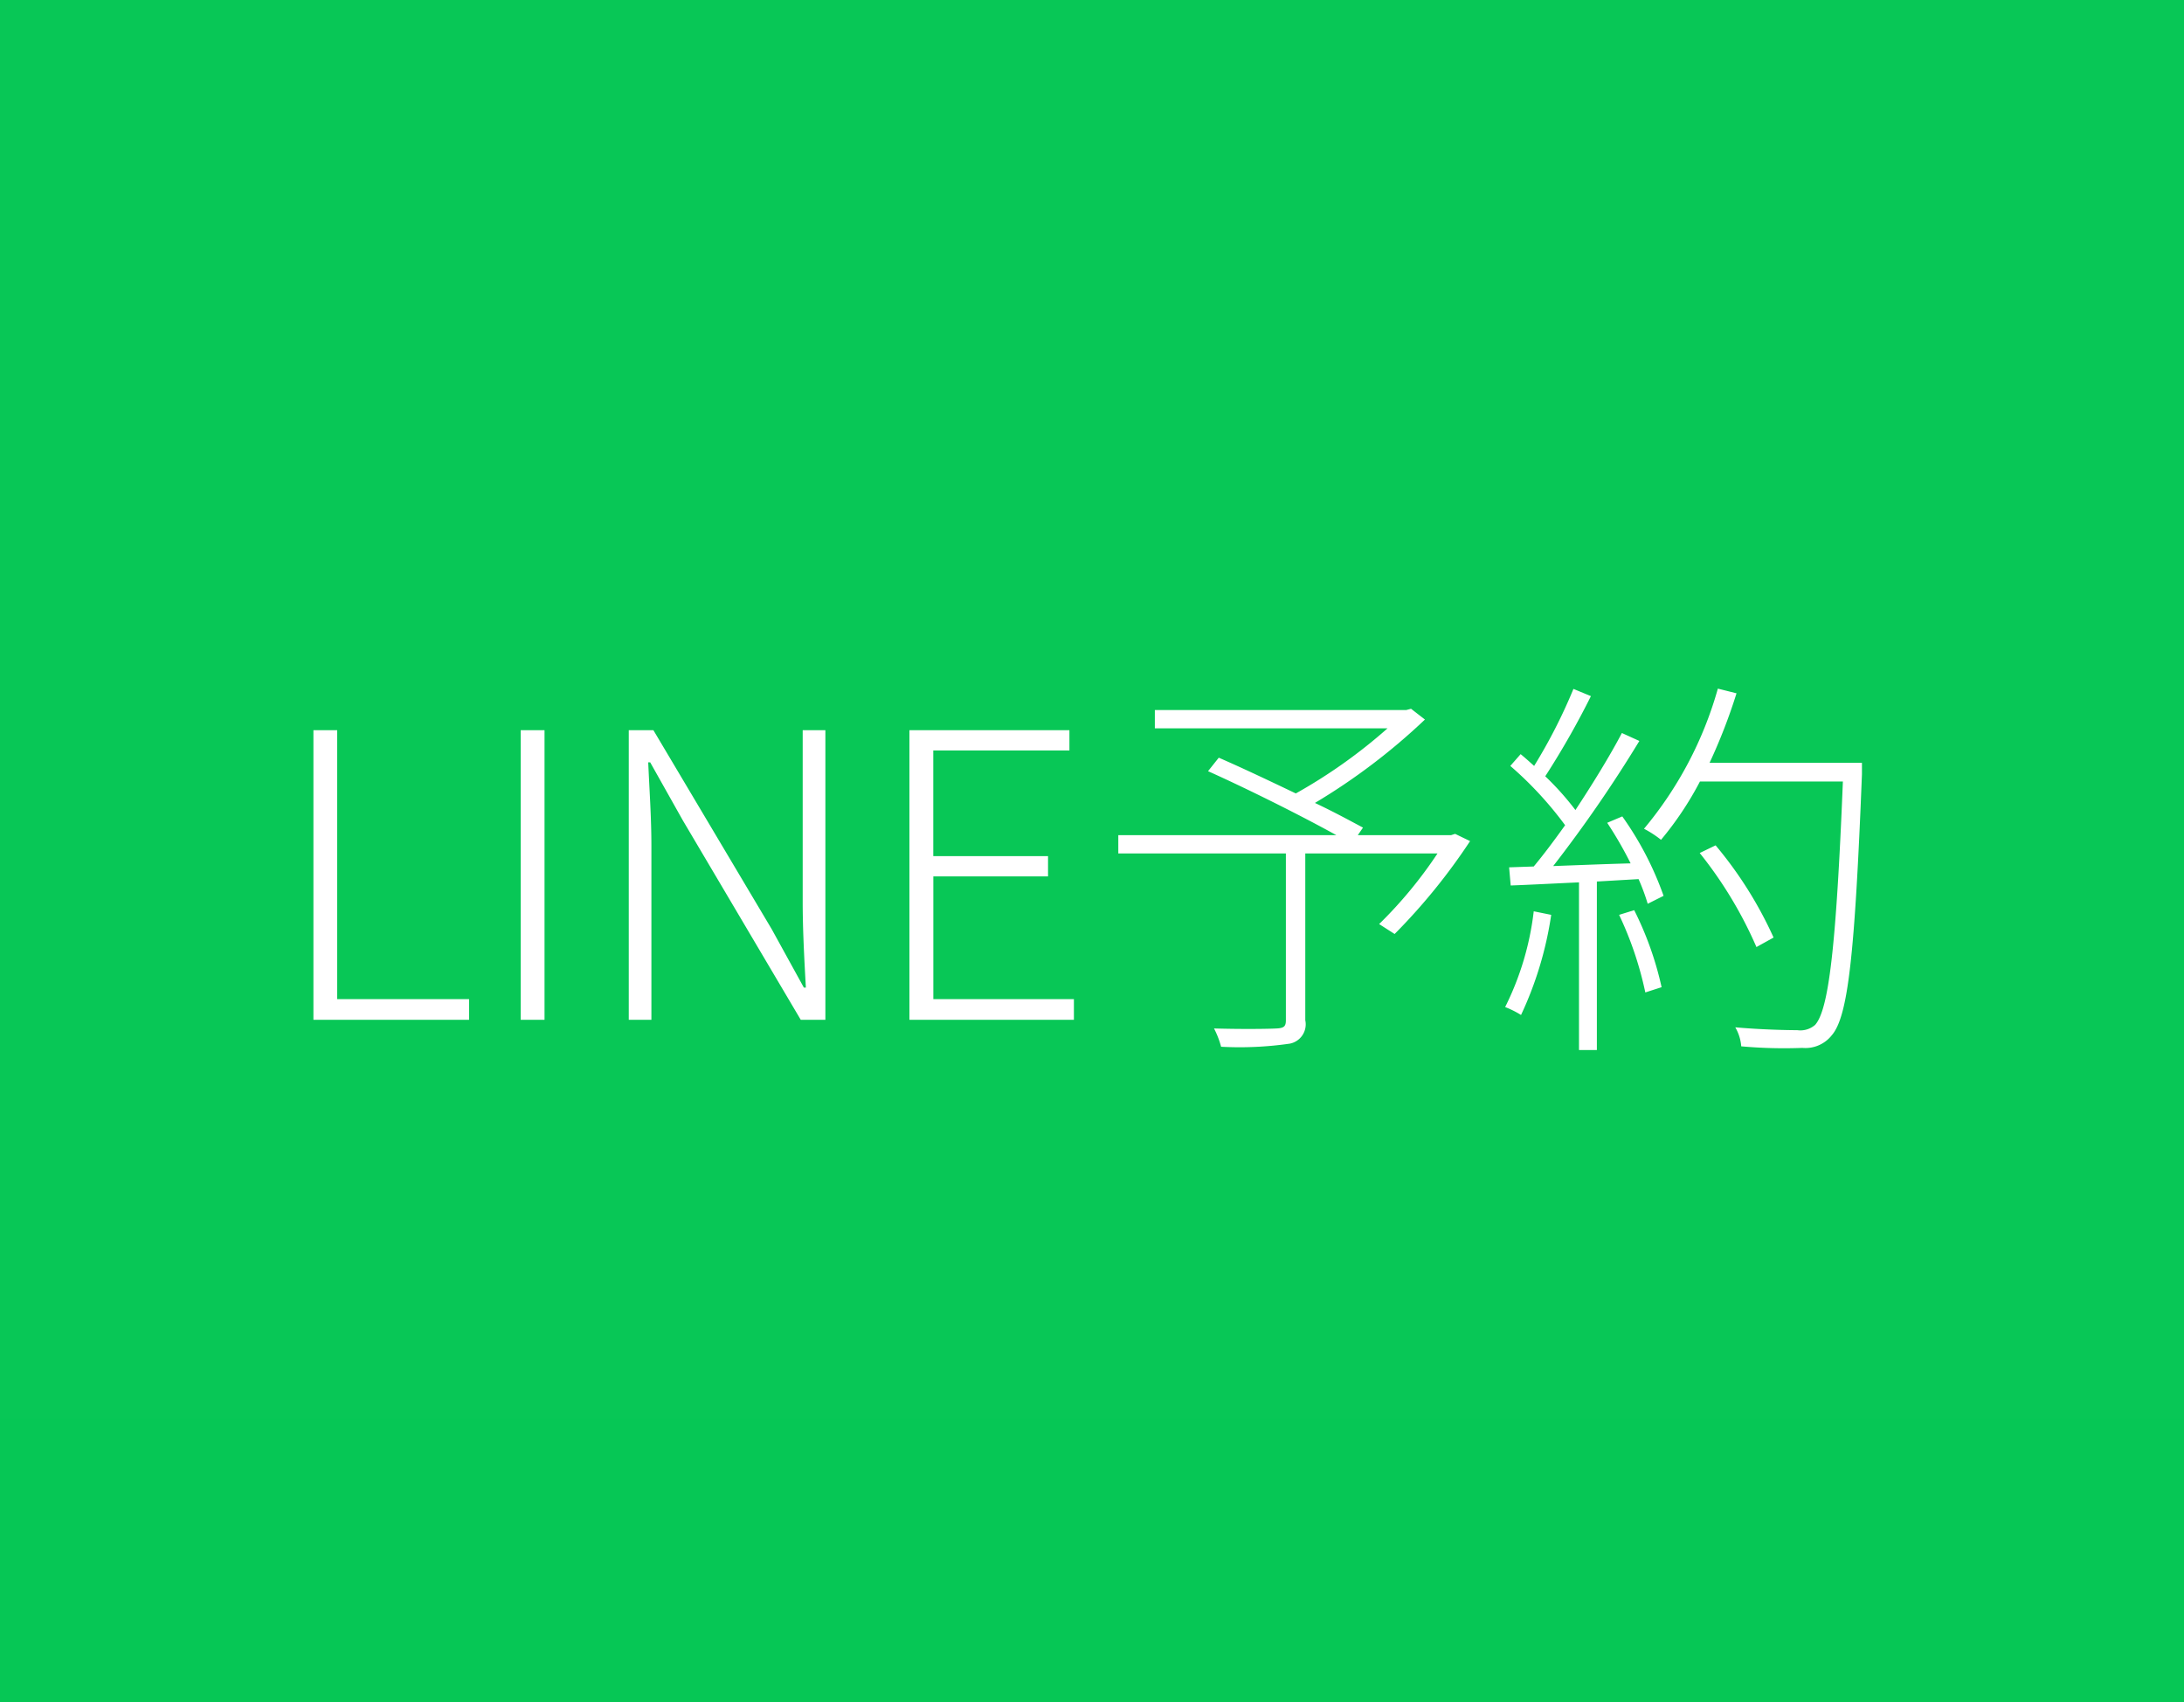 <svg id="fix_line.svg" xmlns="http://www.w3.org/2000/svg" width="154" height="120" viewBox="0 0 154 120">
  <defs>
    <style>
      .cls-1 {
        fill: #06c755;
      }

      .cls-2, .cls-3 {
        fill: #fff;
      }

      .cls-2 {
        fill-opacity: 0.01;
      }

      .cls-3 {
        fill-rule: evenodd;
      }
    </style>
  </defs>
  <rect id="bg" class="cls-1" width="154" height="120"/>
  <g id="line">
    <rect id="_文字範囲" data-name="※文字範囲" class="cls-2" width="154" height="100"/>
    <path id="LINE予約_のコピー" data-name="LINE予約  のコピー" class="cls-3" d="M584.1,1491.9h10.976v-1.46h-9.3v-18.96H584.1v20.42Zm14.616,0h1.68v-20.42h-1.68v20.42Zm7.616,0h1.6v-12.24c0-2.04-.14-3.95-0.224-5.91h0.14l2.3,4.09,8.316,14.06h1.736v-20.42h-1.6v12.1c0,1.99.112,4.03,0.224,6.05h-0.14l-2.268-4.12-8.344-14.03h-1.736v20.42Zm19.8,0h11.592v-1.46h-9.912v-8.65H635.9v-1.43h-8.092v-7.45h9.6v-1.43H626.127v20.42Zm38.472-13.11-0.28.09h-6.58l0.364-.53c-0.9-.48-2.072-1.12-3.388-1.74a44,44,0,0,0,7.756-5.88l-0.98-.76-0.336.09H643.431v1.29h16.408a36.925,36.925,0,0,1-6.468,4.59c-1.82-.87-3.752-1.79-5.432-2.52l-0.756.95c2.912,1.31,6.608,3.16,9.044,4.51H640.855v1.29h11.816v11.76c0,0.44-.14.55-0.644,0.58-0.532.03-2.324,0.06-4.424,0a6.146,6.146,0,0,1,.5,1.29,24.615,24.615,0,0,0,4.844-.22,1.386,1.386,0,0,0,1.092-1.65v-11.76h9.324a30.7,30.7,0,0,1-4.116,4.98l1.092,0.7a42.418,42.418,0,0,0,5.32-6.55Zm5.544,5.46a20.341,20.341,0,0,1-2.016,6.75,6.654,6.654,0,0,1,1.12.56,25.229,25.229,0,0,0,2.128-7.06Zm6.02,0.25a24.678,24.678,0,0,1,1.848,5.47l1.148-.37a23.241,23.241,0,0,0-1.932-5.43Zm-0.84-6.49a27.409,27.409,0,0,1,1.652,2.86c-1.9.05-3.78,0.13-5.46,0.19a94.148,94.148,0,0,0,6.076-8.82l-1.232-.56c-0.84,1.6-2.044,3.56-3.276,5.43a19.981,19.981,0,0,0-2.128-2.38,58.409,58.409,0,0,0,3.22-5.65l-1.232-.51a37.735,37.735,0,0,1-2.772,5.43c-0.336-.3-0.644-0.58-0.952-0.83l-0.728.83a25.472,25.472,0,0,1,3.864,4.18c-0.756,1.06-1.512,2.07-2.212,2.91l-1.736.06,0.112,1.28c1.372-.05,3.024-0.14,4.816-0.22v11.82h1.26v-11.88l2.94-.17a14.413,14.413,0,0,1,.644,1.74l1.12-.56a22.621,22.621,0,0,0-2.912-5.6Zm17.976-4.23H682.547a39.509,39.509,0,0,0,1.9-4.9l-1.316-.33a26.615,26.615,0,0,1-5.208,9.88,7.379,7.379,0,0,1,1.2.78,22.944,22.944,0,0,0,2.744-4.11h10.08c-0.476,11.78-1.008,16.1-1.96,17.16a1.583,1.583,0,0,1-1.26.37c-0.644,0-2.436-.03-4.368-0.2a3.112,3.112,0,0,1,.42,1.34,33.852,33.852,0,0,0,4.312.11,2.361,2.361,0,0,0,2.072-.89c1.148-1.32,1.624-5.63,2.128-18.4v-0.81Zm-6.244,12.32a28.111,28.111,0,0,0-4.088-6.5l-1.12.54a29.156,29.156,0,0,1,4,6.63Z" transform="translate(-562 -1420)"/>
  </g>
</svg>
